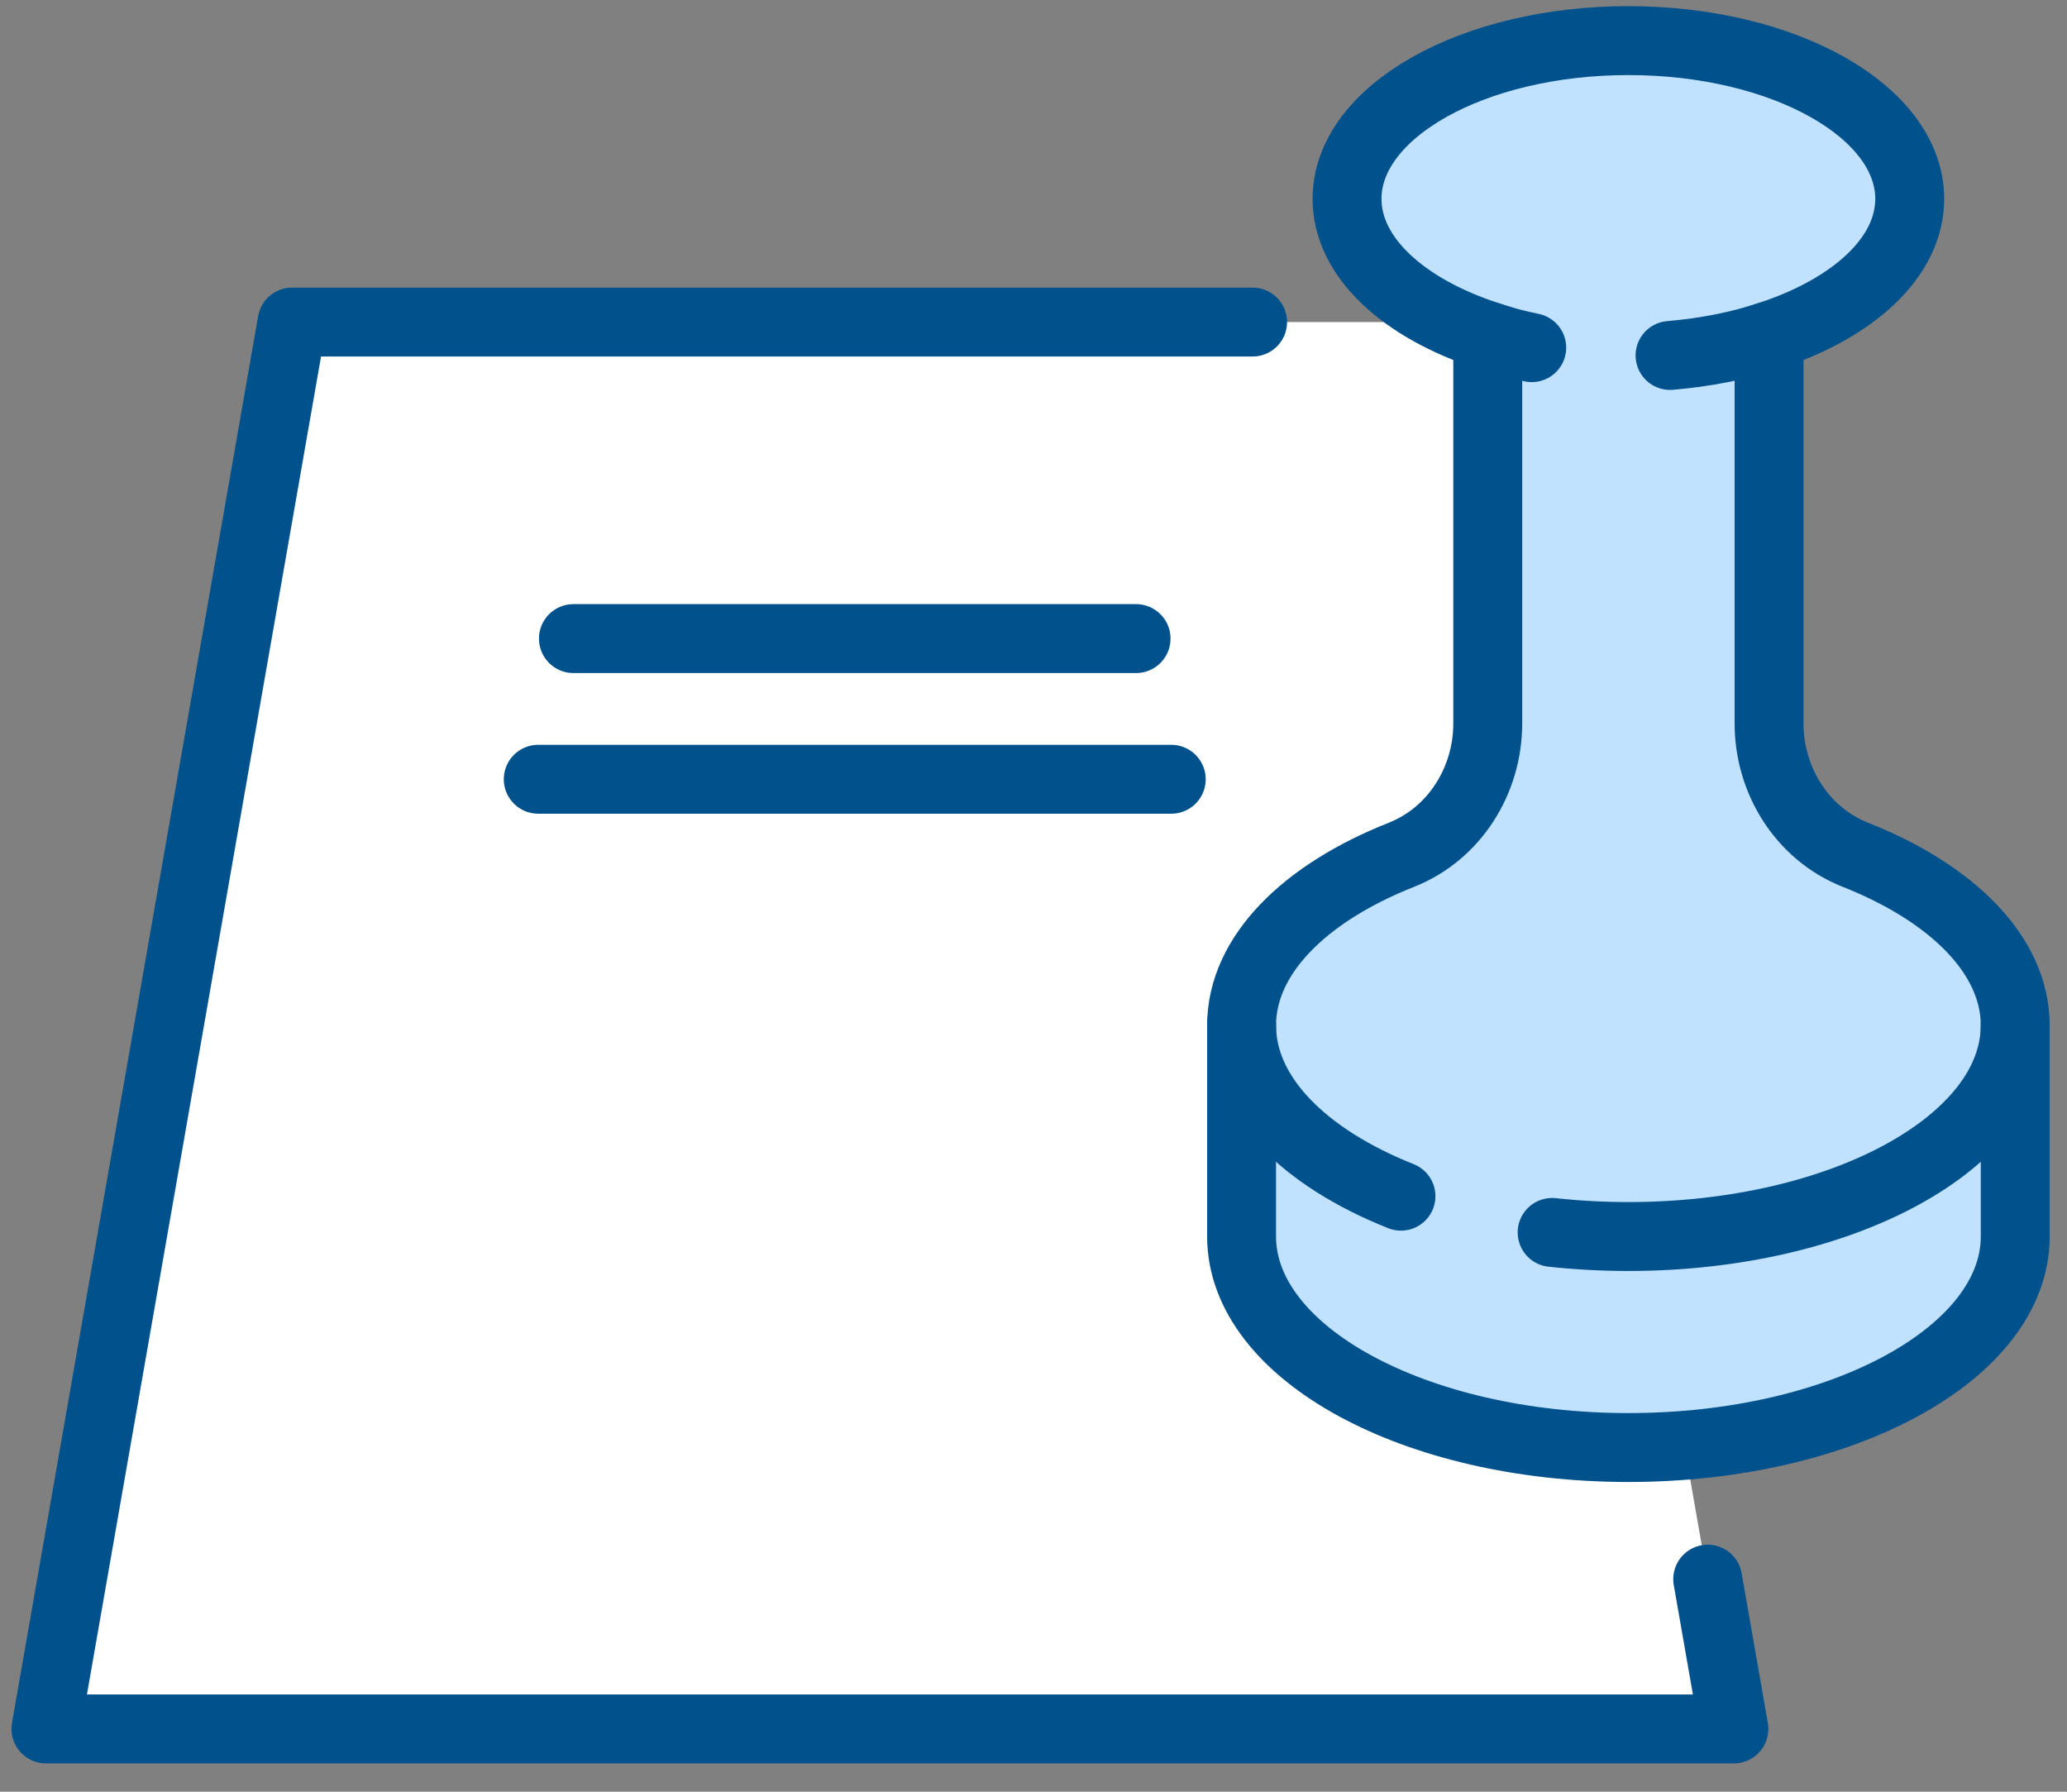 <svg width="45" height="39" viewBox="0 0 45 39" fill="none" xmlns="http://www.w3.org/2000/svg">
<rect x="0" y="0" width="45" height="39" fill="#808080" stroke="none"/>
<path d="M32.389 7.01H6.359L1 37.633H37.748L32.389 7.01Z" fill="white"/>
<path d="M37.178 34.373L37.748 37.633H1L6.359 7.01H27.27" stroke="#00518C" stroke-width="1.5" stroke-miterlimit="10" stroke-linecap="round" stroke-linejoin="round"/>
<path d="M40.391 18.605C39.237 18.148 38.514 16.992 38.514 15.75V7.31C40.343 6.714 41.576 5.604 41.576 4.329C41.576 2.427 38.834 0.884 35.451 0.884C32.069 0.884 29.326 2.427 29.326 4.329C29.326 5.604 30.56 6.713 32.389 7.31V15.75C32.389 16.991 31.665 18.148 30.512 18.605C28.402 19.439 27.03 20.791 27.03 22.321V26.914C27.03 29.451 30.8 31.508 35.451 31.508C40.102 31.508 43.873 29.451 43.873 26.914V22.321C43.873 20.791 42.5 19.439 40.391 18.605Z" fill="#C0E2FF" stroke="#00518C" stroke-width="1.5" stroke-miterlimit="10" stroke-linecap="round"/>
<path d="M30.5 26.037C28.397 25.202 27.03 23.848 27.03 22.321" stroke="#00518C" stroke-width="1.5" stroke-miterlimit="10" stroke-linecap="round" stroke-linejoin="round"/>
<path d="M43.872 22.321C43.872 24.858 40.102 26.915 35.451 26.915C34.883 26.915 34.328 26.884 33.791 26.826" stroke="#00518C" stroke-width="1.5" stroke-miterlimit="10" stroke-linecap="round" stroke-linejoin="round"/>
<path d="M33.347 7.567C33.012 7.498 32.691 7.413 32.387 7.315" stroke="#00518C" stroke-width="1.5" stroke-miterlimit="10" stroke-linecap="round" stroke-linejoin="round"/>
<path d="M38.514 7.313C37.862 7.525 37.134 7.672 36.358 7.737" stroke="#00518C" stroke-width="1.5" stroke-miterlimit="10" stroke-linecap="round" stroke-linejoin="round"/>
<path d="M12.484 13.9H24.733" stroke="#00518C" stroke-width="1.5" stroke-miterlimit="10" stroke-linecap="round" stroke-linejoin="round"/>
<path d="M25.499 16.962H11.718" stroke="#00518C" stroke-width="1.5" stroke-miterlimit="10" stroke-linecap="round" stroke-linejoin="round"/>
</svg>
